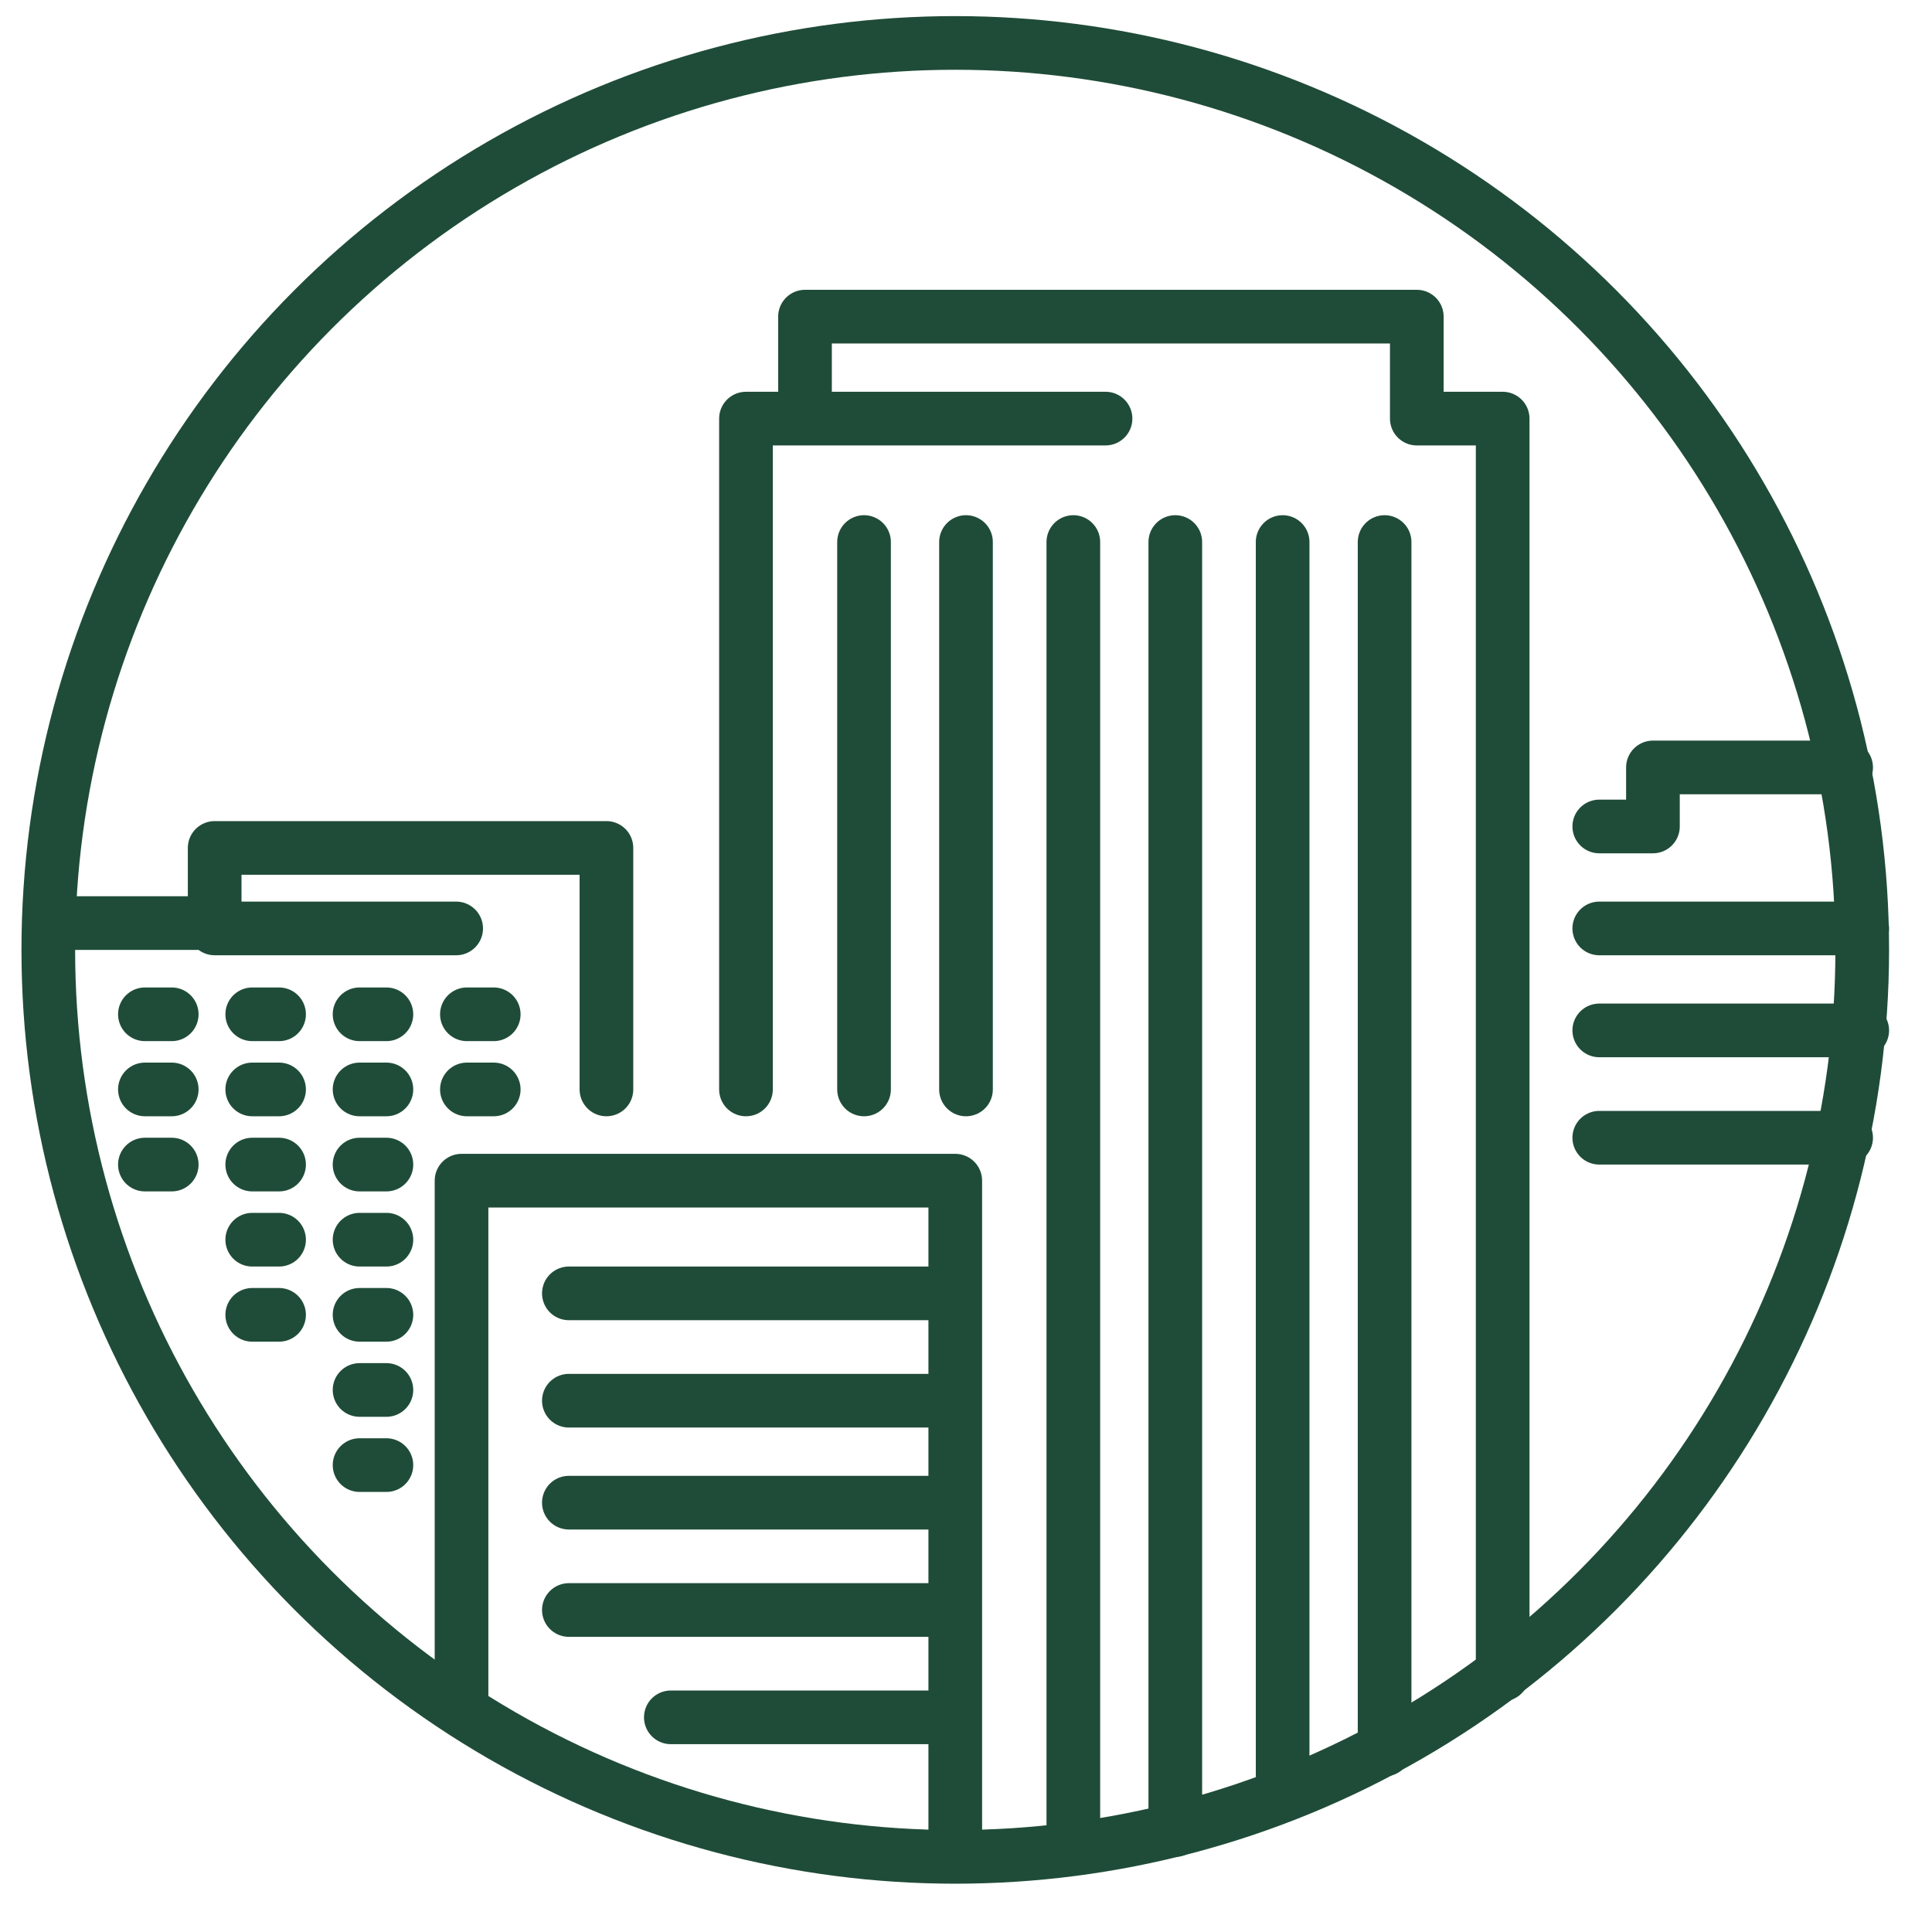 <?xml version="1.0" encoding="UTF-8"?> <svg xmlns="http://www.w3.org/2000/svg" xmlns:xlink="http://www.w3.org/1999/xlink" version="1.1" id="_Слой_1" x="0px" y="0px" viewBox="0 0 36 36" style="enable-background:new 0 0 36 36;" xml:space="preserve"> <style type="text/css"> .st0{fill:none;stroke:#1F4C38;stroke-linecap:round;stroke-linejoin:round;} </style> <path class="st0" d="M34.4,14.3h-3.6v1.1h-1 M28,31.2V7.8h-1.6V5.9H15v1.9h-1.1v12.5 M17.8,34.4V22H8.6v9.8 M11.3,20.3v-4.5H4v1.4 H1.2 M4,17.3h4.5 M2.7,18.9h0.5 M4.7,18.9h0.5 M6.7,18.9h0.5 M8.7,18.9h0.5 M2.7,20.3h0.5 M4.7,20.3h0.5 M6.7,20.3h0.5 M8.7,20.3 h0.5 M2.7,21.7h0.5 M4.7,21.7h0.5 M6.7,21.7h0.5 M4.7,23.1h0.5 M6.7,23.1h0.5 M4.7,24.5h0.5 M6.7,24.5h0.5 M6.7,25.9h0.5 M6.7,27.3 h0.5 M34.7,17.3h-4.9 M34.7,19.2h-4.9 M34.4,21.2h-4.6 M25.8,10.1v22.5 M23.9,10.1v23.3 M21.9,10.1v24 M20,10.1v24.3 M18,10.1v10.2 M16.1,10.1v10.2 M15,7.8h5.6 M17.8,24.1h-7.2 M17.8,26.1h-7.2 M17.8,28h-7.2 M17.8,30h-7.2 M17.8,32h-5.3"></path> <circle class="st0" cx="17.8" cy="17.7" r="16.9"></circle> </svg> 
